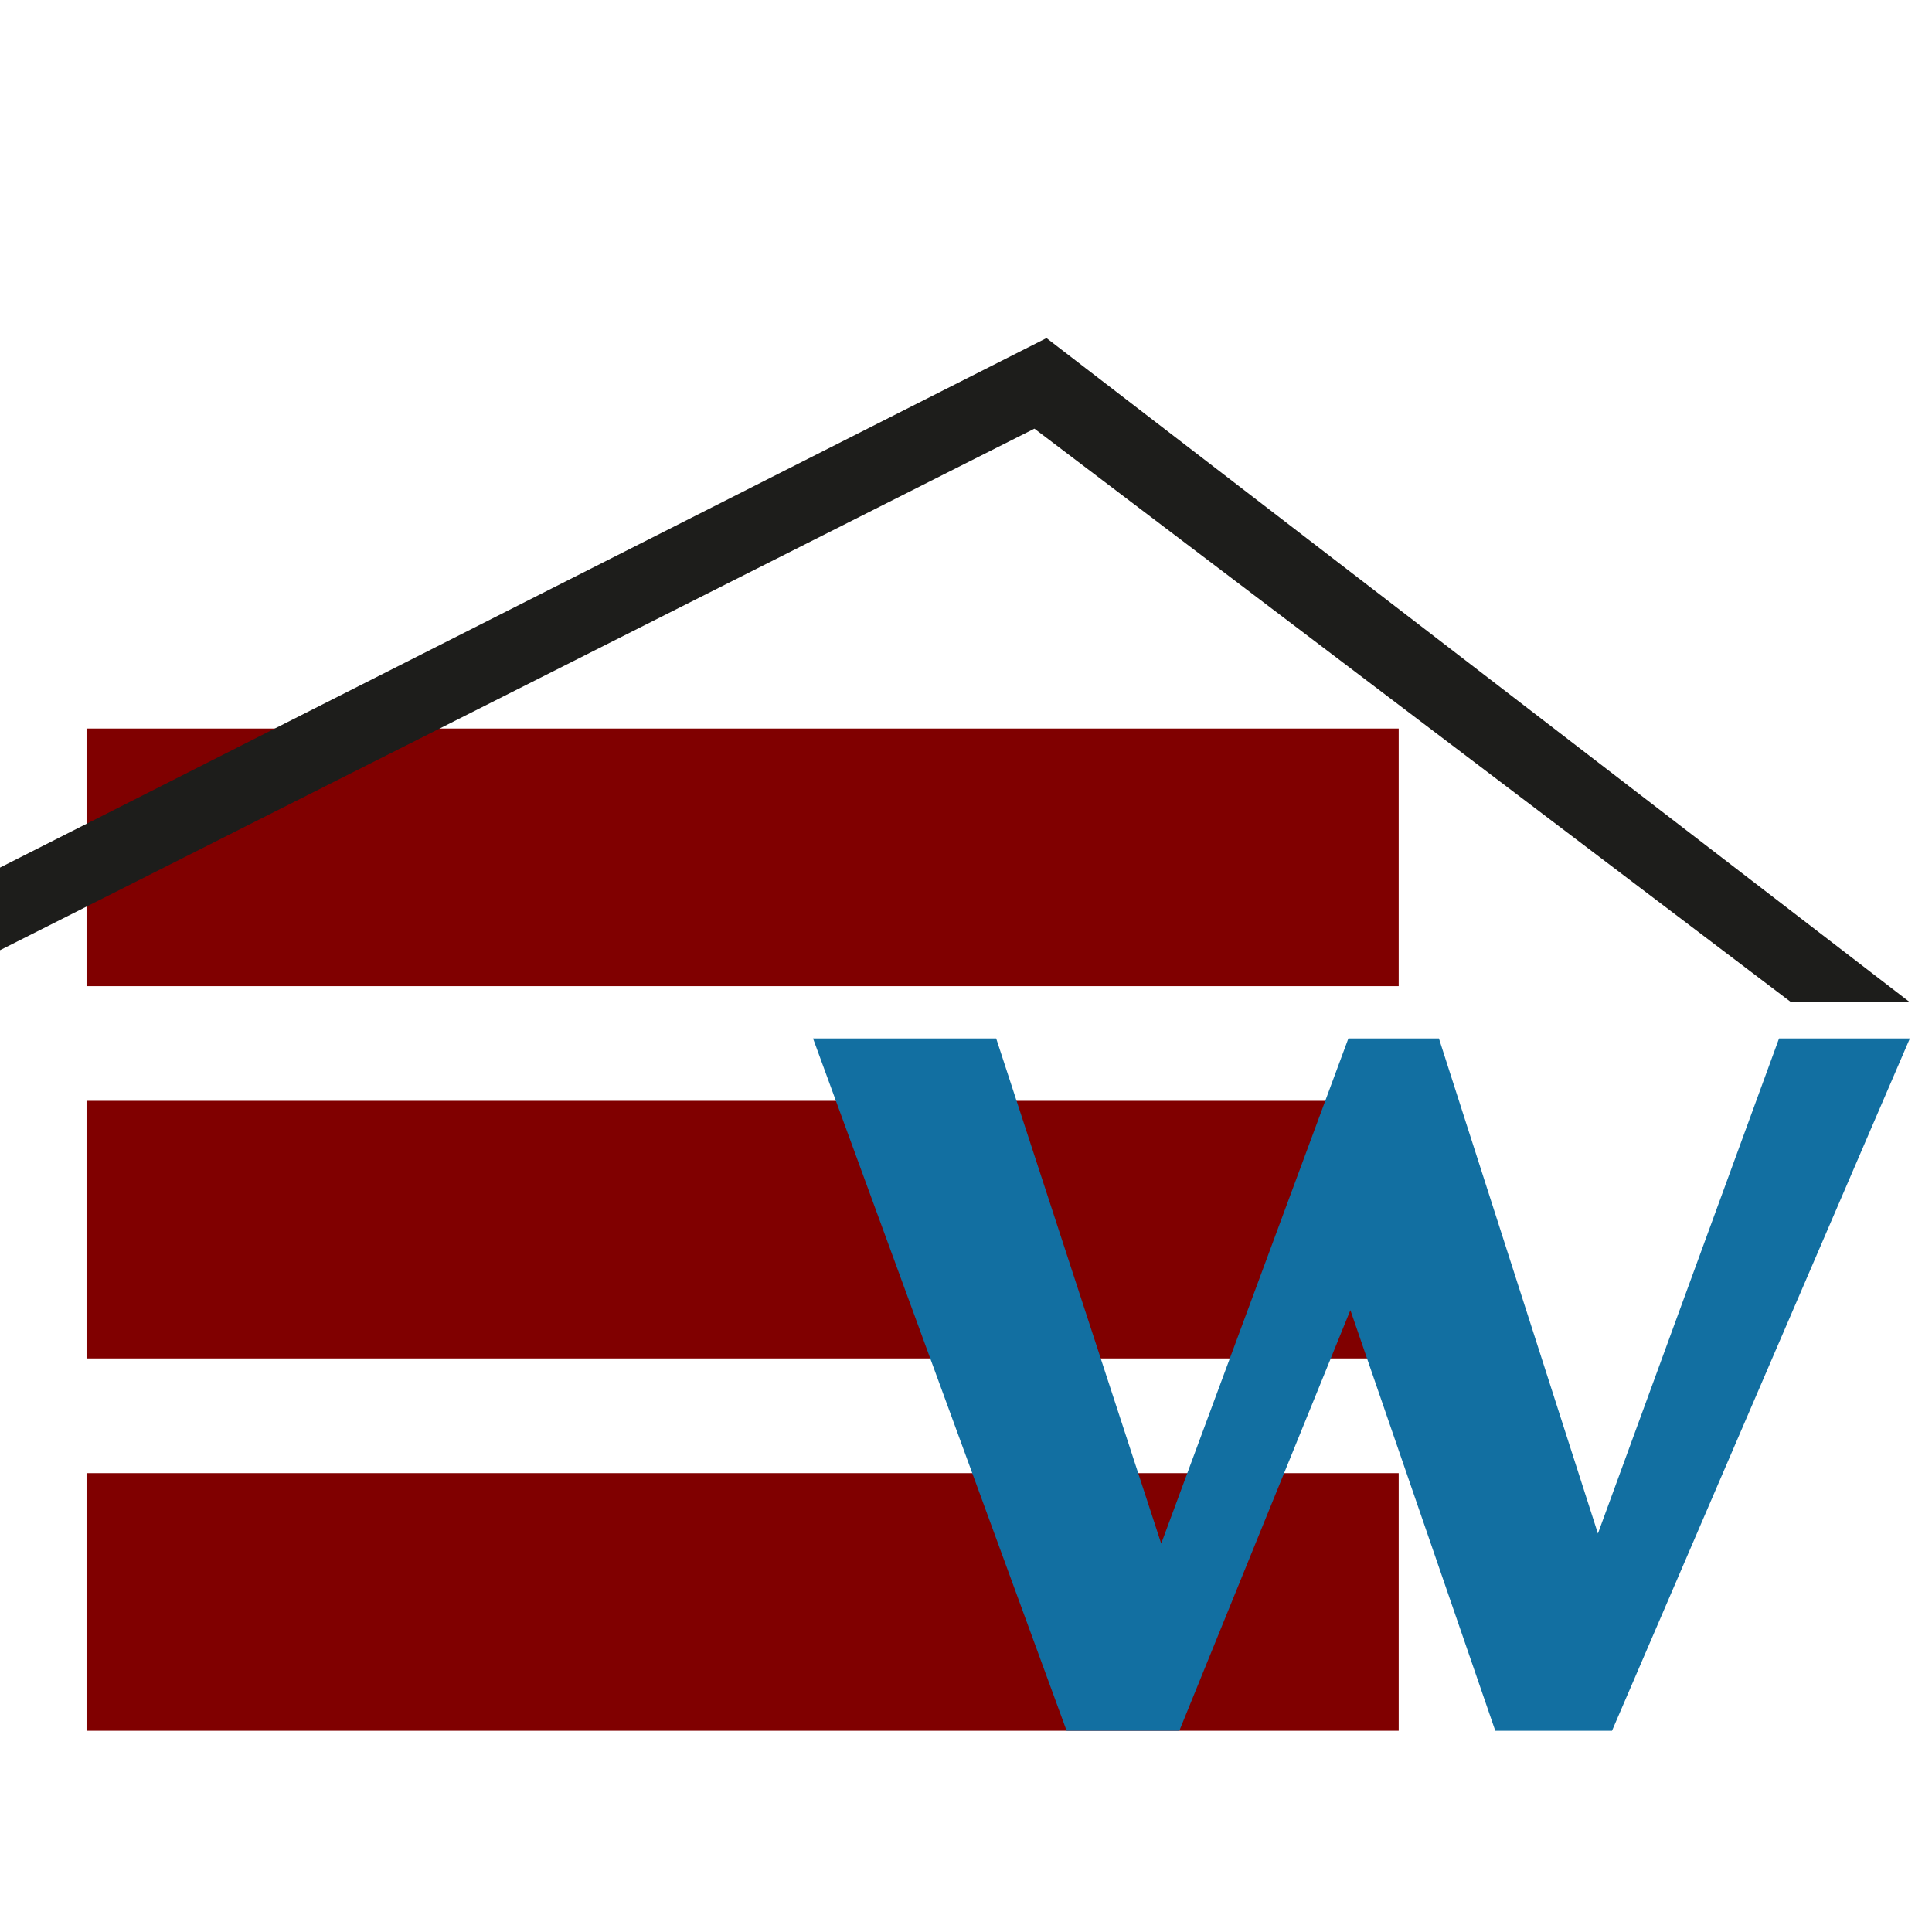 <?xml version="1.0" encoding="UTF-8"?>
<svg id="Ebene_1" xmlns="http://www.w3.org/2000/svg" version="1.1" viewBox="0 0 96 96">
  <!-- Generator: Adobe Illustrator 29.2.0, SVG Export Plug-In . SVG Version: 2.1.0 Build 108)  -->
  <defs>
    <style>
      .st0 {
        fill: maroon;
      }

      .st1 {
        fill: #1d1d1b;
      }

      .st2 {
        fill: #126fa1;
      }
    </style>
  </defs>
  <path class="st0" d="M4.3,79.6v-6.4h65.2v12.8H4.3v-6.4ZM4.3,79.6"/>
  <path class="st0" d="M4.3,61.1v-6.4h65.2v12.8H4.3v-6.4ZM4.3,61.1"/>
  <path class="st0" d="M4.3,42.6v-6.4h65.2v12.8H4.3v-6.4ZM4.3,42.6"/>
  <path class="st2" d="M67.1,51.6h4.4l7.9,24.6,9-24.6h6.5l-14.8,34.4h-5.8l-7.2-20.9-8.5,20.9h-5.6l-12.6-34.4h9.1l8.2,25.1,9.3-25.1ZM67.1,51.6"/>
  <path class="st1" d="M-40.3,63.5h8c0,0,83.7-42.2,83.7-42.2l37.6,28.5h5.9L52,16.8-40.3,63.5ZM-40.3,63.5"/>
</svg>